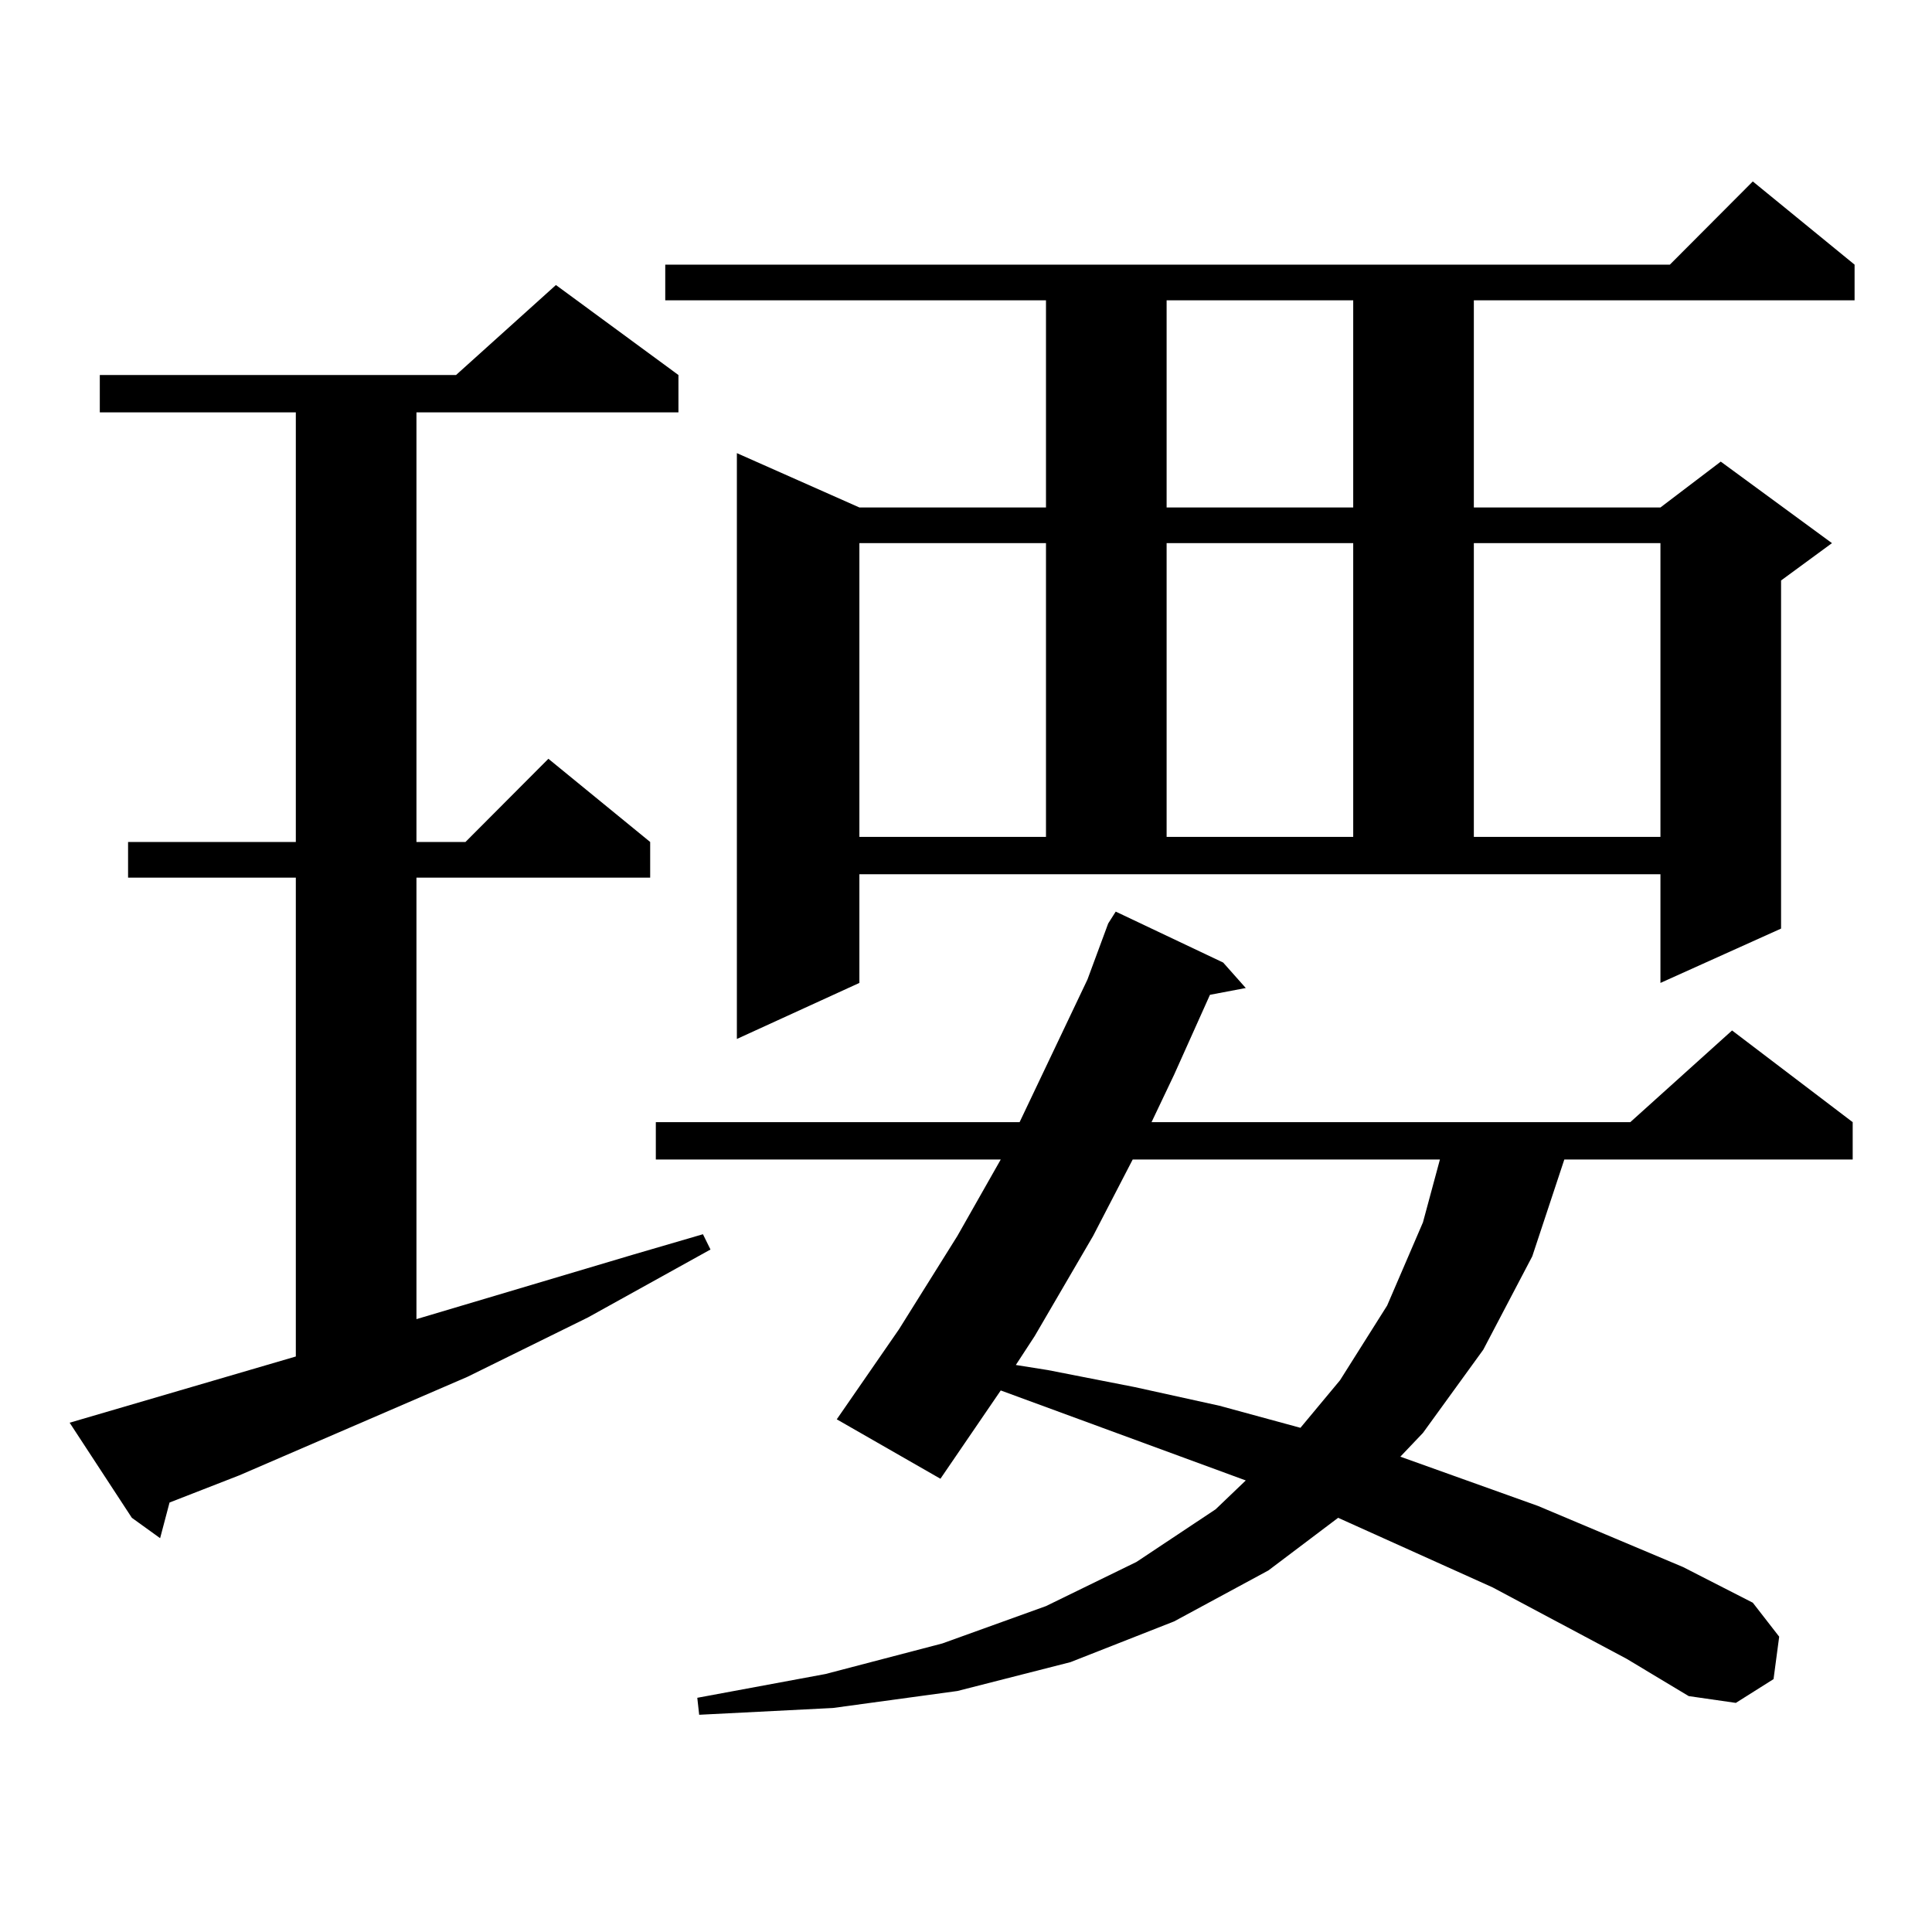 <?xml version="1.0" encoding="utf-8"?>
<!-- Generator: Adobe Illustrator 16.0.0, SVG Export Plug-In . SVG Version: 6.00 Build 0)  -->
<!DOCTYPE svg PUBLIC "-//W3C//DTD SVG 1.1//EN" "http://www.w3.org/Graphics/SVG/1.1/DTD/svg11.dtd">
<svg version="1.1" id="图层_1" xmlns="http://www.w3.org/2000/svg" xmlns:xlink="http://www.w3.org/1999/xlink" x="0px" y="0px"
	 width="1000px" height="1000px" viewBox="0 0 1000 1000" enable-background="new 0 0 1000 1000" xml:space="preserve">
<path d="M36.048,736.395l117.07-34.277V454.266H66.291v-18.457h86.827V213.445H51.657v-19.336h184.386l51.706-46.582l63.413,46.582
	v19.336H215.556v222.363h25.365l42.926-43.066l52.682,43.066v18.457H215.556v228.516l112.192-33.398l36.097-10.547l3.902,7.91
	l-63.413,35.156l-62.438,30.762l-118.046,50.977l-36.097,14.063l-4.878,18.457l-14.634-10.547L36.048,736.395z M841.882,858.563
	l-69.267-36.914l-74.145-33.398l-5.854-2.637l-36.097,27.246l-48.779,26.367l-53.657,21.094l-58.535,14.941l-64.389,8.789
	l-69.267,3.516l-0.976-8.789l66.34-12.305l60.486-15.82l53.657-19.336l46.828-22.852l40.975-27.246l15.609-14.941l-126.826-46.582
	l-31.219,45.703l-53.657-30.762l32.194-46.582l30.243-48.34l22.438-39.551H339.455v-19.336h188.288L562.864,507l10.731-29.004
	l3.902-6.152l55.608,26.367l11.707,13.184l-18.536,3.516l-18.536,41.309l-11.707,24.609h247.799l52.682-47.461l62.438,47.461v19.336
	H809.688l-16.585,50.098l-25.365,48.34l-31.219,43.066l-11.707,12.305l71.218,25.488l75.12,31.641l36.097,18.457l13.658,17.578
	l-2.927,21.973l-19.512,12.305l-24.39-3.516L841.882,858.563z M444.818,508.758l-63.413,29.004V234.539l63.413,28.125h96.583
	V155.438H344.333V136.98H864.32l42.926-43.066l52.682,43.066v18.457H762.859v107.227h96.583l31.219-23.73l57.56,42.188
	l-26.341,19.336v180.176l-62.438,28.125v-56.25H444.818V508.758z M444.818,281.121v152.051h96.583V281.121H444.818z
	 M586.278,600.164l-20.487,39.551l-30.243,51.855l-9.756,14.941l16.585,2.637l44.877,8.789l43.901,9.668l41.95,11.426l20.487-24.609
	l24.39-38.672l18.536-43.066l8.78-32.52H586.278z M603.839,155.438v107.227h96.583V155.438H603.839z M603.839,281.121v152.051
	h96.583V281.121H603.839z M762.859,281.121v152.051h96.583V281.121H762.859z"/>
</svg>
